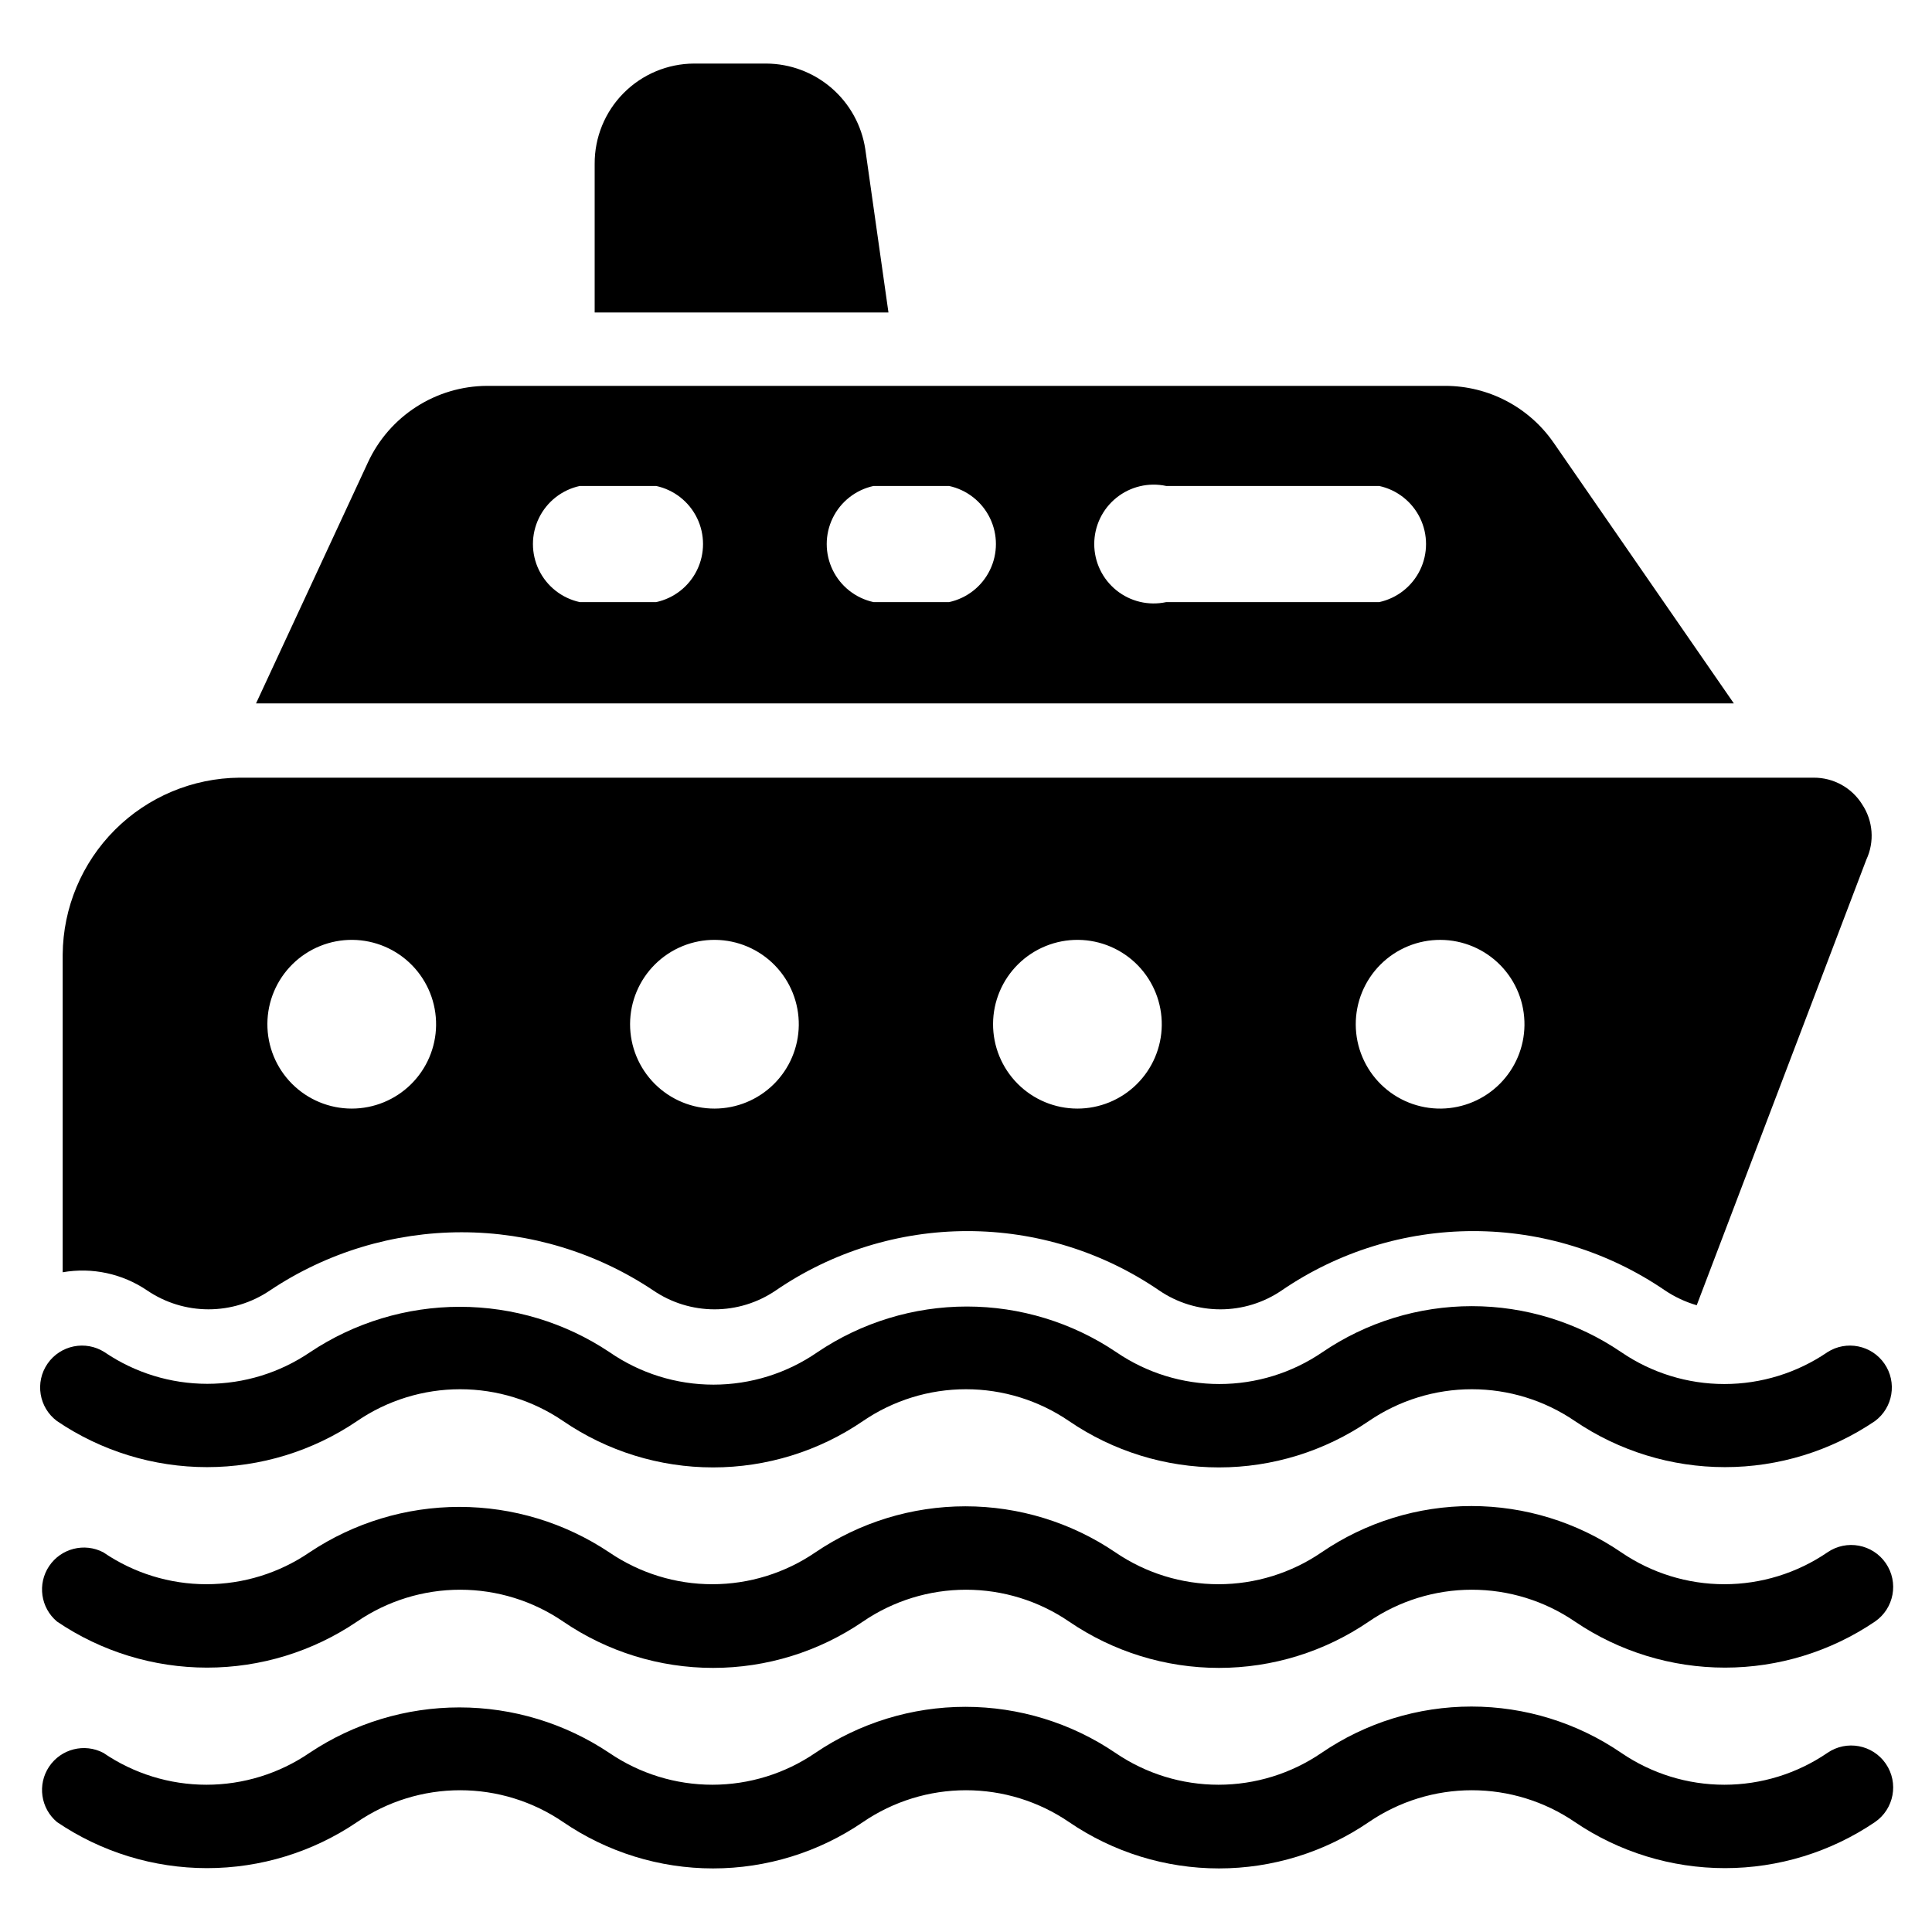 <?xml version="1.0" encoding="UTF-8"?>
<!-- The Best Svg Icon site in the world: iconSvg.co, Visit us! https://iconsvg.co -->
<svg fill="#000000" width="800px" height="800px" version="1.1" viewBox="144 144 512 512" xmlns="http://www.w3.org/2000/svg">
 <g>
  <path d="m628.29 608.53c-8.051 5.5-17.57 8.445-27.316 8.445-9.75 0-19.27-2.945-27.316-8.445-11.699-7.996-25.543-12.277-39.715-12.277s-28.016 4.281-39.715 12.277c-8.047 5.5-17.566 8.445-27.316 8.445-9.746 0-19.27-2.945-27.316-8.445-11.73-7.953-25.578-12.203-39.754-12.203-14.172 0-28.02 4.25-39.754 12.203-8.047 5.5-17.566 8.445-27.316 8.445-9.746 0-19.266-2.945-27.312-8.445-11.758-7.856-25.578-12.047-39.715-12.047-14.141 0-27.961 4.191-39.715 12.047-8.047 5.5-17.57 8.445-27.316 8.445-9.746 0-19.27-2.945-27.316-8.445-5.023-2.637-11.227-1.062-14.383 3.652-3.156 4.715-2.25 11.051 2.102 14.691 11.734 7.953 25.582 12.203 39.754 12.203 14.176 0 28.023-4.25 39.754-12.203 8.047-5.5 17.57-8.441 27.316-8.441s19.27 2.941 27.316 8.441c11.699 7.996 25.543 12.277 39.715 12.277s28.016-4.281 39.715-12.277c8.047-5.5 17.566-8.441 27.316-8.441 9.746 0 19.266 2.941 27.312 8.441 11.703 7.996 25.543 12.277 39.715 12.277s28.016-4.281 39.715-12.277c8.047-5.5 17.57-8.441 27.316-8.441 9.75 0 19.27 2.941 27.316 8.441 11.73 7.953 25.578 12.203 39.754 12.203 14.172 0 28.02-4.25 39.754-12.203 5.066-3.481 6.352-10.406 2.871-15.469-3.477-5.066-10.402-6.352-15.465-2.875z"/>
  <path d="m628.29 555.39c-8.051 5.5-17.57 8.445-27.316 8.445-9.75 0-19.27-2.945-27.316-8.445-11.699-7.996-25.543-12.273-39.715-12.273s-28.016 4.277-39.715 12.273c-8.047 5.5-17.566 8.445-27.316 8.445-9.746 0-19.27-2.945-27.316-8.445-11.73-7.953-25.578-12.203-39.754-12.203-14.172 0-28.02 4.25-39.754 12.203-8.047 5.5-17.566 8.445-27.316 8.445-9.746 0-19.266-2.945-27.312-8.445-11.758-7.856-25.578-12.047-39.715-12.047-14.141 0-27.961 4.191-39.715 12.047-8.047 5.5-17.57 8.445-27.316 8.445-9.746 0-19.27-2.945-27.316-8.445-5.023-2.637-11.227-1.059-14.383 3.652-3.156 4.715-2.25 11.051 2.102 14.691 11.734 7.953 25.582 12.203 39.754 12.203 14.176 0 28.023-4.25 39.754-12.203 8.047-5.5 17.57-8.441 27.316-8.441s19.27 2.941 27.316 8.441c11.699 7.996 25.543 12.277 39.715 12.277s28.016-4.281 39.715-12.277c8.047-5.5 17.566-8.441 27.316-8.441 9.746 0 19.266 2.941 27.312 8.441 11.703 7.996 25.543 12.277 39.715 12.277s28.016-4.281 39.715-12.277c8.047-5.5 17.57-8.441 27.316-8.441 9.75 0 19.27 2.941 27.316 8.441 11.73 7.953 25.578 12.203 39.754 12.203 14.172 0 28.02-4.25 39.754-12.203 5.066-3.477 6.352-10.402 2.871-15.469-3.477-5.066-10.402-6.352-15.465-2.875z"/>
  <path d="m628.29 502.34c-8.051 5.5-17.57 8.441-27.316 8.441-9.75 0-19.27-2.941-27.316-8.441-11.676-7.949-25.473-12.195-39.598-12.195s-27.918 4.246-39.598 12.195c-8.047 5.5-17.566 8.441-27.312 8.441-9.75 0-19.27-2.941-27.316-8.441-11.699-7.887-25.488-12.098-39.598-12.098s-27.895 4.211-39.598 12.098c-8.094 5.602-17.707 8.605-27.551 8.605s-19.457-3.004-27.551-8.605c-11.746-7.84-25.555-12.023-39.676-12.023s-27.93 4.184-39.676 12.023c-8.031 5.465-17.52 8.387-27.238 8.387-9.715 0-19.203-2.922-27.234-8.387-5.039-3.219-11.719-1.867-15.113 3.051-3.391 4.922-2.281 11.645 2.516 15.211 11.734 7.953 25.582 12.203 39.754 12.203 14.176 0 28.023-4.25 39.754-12.203 8.047-5.5 17.57-8.441 27.316-8.441s19.27 2.941 27.316 8.441c11.699 7.996 25.543 12.277 39.715 12.277s28.016-4.281 39.715-12.277c8.047-5.5 17.566-8.441 27.316-8.441 9.746 0 19.266 2.941 27.312 8.441 11.703 7.996 25.543 12.277 39.715 12.277s28.016-4.281 39.715-12.277c8.047-5.5 17.57-8.441 27.316-8.441 9.75 0 19.27 2.941 27.316 8.441 11.73 7.953 25.578 12.203 39.754 12.203 14.172 0 28.02-4.25 39.754-12.203 4.797-3.566 5.91-10.289 2.516-15.211-3.394-4.918-10.074-6.269-15.109-3.051z"/>
  <path d="m637.5 357.18c-2.758-4.43-7.613-7.109-12.828-7.086h-417.22c-12.391 0.102-24.246 5.07-33.008 13.832-8.762 8.762-13.727 20.617-13.832 33.008v84.23c7.793-1.363 15.812 0.359 22.359 4.801 4.805 3.269 10.48 5.019 16.293 5.019s11.488-1.75 16.297-5.019c15.027-10.043 32.699-15.402 50.773-15.402s35.746 5.359 50.773 15.402c4.789 3.273 10.457 5.023 16.258 5.023s11.465-1.75 16.254-5.023c14.953-10.234 32.652-15.711 50.773-15.711 18.125 0 35.82 5.477 50.777 15.711 4.789 3.273 10.453 5.023 16.254 5.023s11.469-1.75 16.258-5.023c14.953-10.234 32.652-15.711 50.773-15.711s35.82 5.477 50.773 15.711c2.59 1.738 5.43 3.066 8.422 3.938l44.949-118.08c2.219-4.738 1.801-10.289-1.102-14.641zm-400.29 80.609c-5.945 0-11.648-2.371-15.844-6.586-4.195-4.219-6.535-9.93-6.508-15.879 0.027-5.945 2.426-11.637 6.66-15.812 4.234-4.176 9.961-6.492 15.906-6.438 5.945 0.059 11.625 2.481 15.781 6.734 4.156 4.258 6.445 9.992 6.363 15.938-0.082 5.875-2.477 11.48-6.66 15.605s-9.82 6.438-15.699 6.438zm96.195 0h0.004c-5.953 0.02-11.668-2.336-15.879-6.539-4.211-4.207-6.57-9.922-6.555-15.871 0.016-5.953 2.402-11.652 6.633-15.84 4.231-4.188 9.957-6.512 15.906-6.465 5.953 0.051 11.641 2.473 15.801 6.727s6.453 9.996 6.371 15.945c-0.082 5.863-2.465 11.457-6.633 15.578-4.164 4.121-9.785 6.445-15.645 6.465zm96.117 0h0.004c-5.949 0-11.648-2.371-15.844-6.586-4.195-4.219-6.539-9.93-6.512-15.879 0.027-5.945 2.426-11.637 6.66-15.812 4.234-4.176 9.961-6.492 15.906-6.438 5.949 0.059 11.629 2.481 15.785 6.734 4.152 4.258 6.441 9.992 6.359 15.938-0.082 5.875-2.473 11.48-6.66 15.605-4.184 4.125-9.82 6.438-15.695 6.438zm96.434 0c-5.965 0.082-11.715-2.223-15.973-6.398-4.258-4.18-6.668-9.887-6.695-15.852s2.332-11.695 6.547-15.914c4.219-4.219 9.949-6.574 15.914-6.547 5.965 0.027 11.672 2.438 15.852 6.695 4.18 4.258 6.481 10.008 6.398 15.973-0.082 5.82-2.43 11.379-6.547 15.496-4.113 4.117-9.676 6.465-15.496 6.547z"/>
  <path d="m603.49 330.41-47.781-69.117h-0.004c-6.531-9.422-17.27-15.039-28.734-15.035h-253.95c-6.629 0.039-13.105 1.965-18.68 5.547-5.578 3.582-10.02 8.676-12.809 14.684l-29.68 63.922zm-150.44-57.625h56.445c4.723 1.02 8.719 4.156 10.836 8.504 2.113 4.348 2.113 9.426 0 13.773-2.117 4.348-6.113 7.484-10.836 8.504h-56.445c-4.648 1.004-9.508-0.148-13.207-3.141-3.703-2.988-5.856-7.492-5.856-12.25 0-4.758 2.152-9.262 5.856-12.25 3.699-2.988 8.559-4.144 13.207-3.141zm-77.539 0h19.996c4.727 1.02 8.723 4.156 10.836 8.504 2.117 4.348 2.117 9.426 0 13.773-2.113 4.348-6.109 7.484-10.836 8.504h-19.996c-4.727-1.02-8.723-4.156-10.836-8.504-2.113-4.348-2.113-9.426 0-13.773 2.113-4.348 6.109-7.484 10.836-8.504zm-77.695 0h20.074c4.727 1.02 8.719 4.156 10.836 8.504 2.113 4.348 2.113 9.426 0 13.773-2.117 4.348-6.109 7.484-10.836 8.504h-20.23c-4.727-1.02-8.723-4.156-10.84-8.504-2.113-4.348-2.113-9.426 0-13.773 2.117-4.348 6.113-7.484 10.84-8.504z"/>
  <path d="m379.45 226.81-6.141-43.293c-0.957-6.281-4.121-12.016-8.926-16.172-4.805-4.156-10.934-6.461-17.289-6.5h-19.129c-7.027 0.02-13.758 2.836-18.707 7.828-4.949 4.992-7.707 11.75-7.664 18.777v39.359z"/>
 </g>
</svg>
